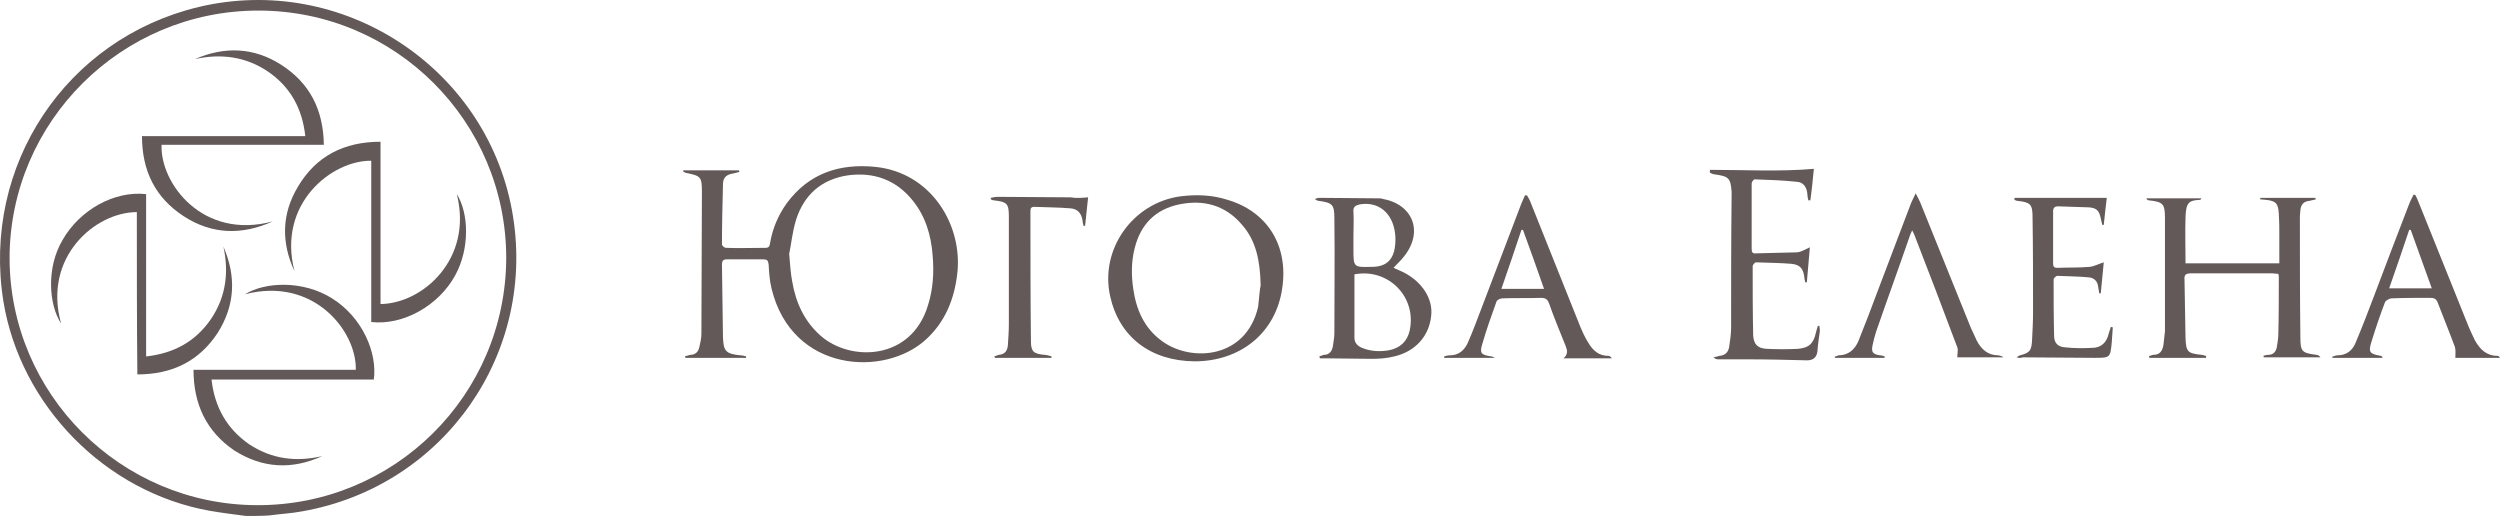 <?xml version="1.0" encoding="UTF-8"?> <svg xmlns="http://www.w3.org/2000/svg" width="263" height="55" viewBox="0 0 263 55" fill="none"> <path d="M25.884 54.279C24.638 54.117 23.337 53.955 22.09 53.739C11.088 51.794 2.145 42.662 0.356 31.694C-1.92 17.43 6.915 4.085 20.898 0.735C35.911 -2.831 51.033 6.948 53.851 22.077C56.615 36.989 46.805 51.145 31.792 53.793C30.654 54.009 29.462 54.063 28.323 54.225C27.51 54.279 26.697 54.279 25.884 54.279ZM1.007 27.102C1.007 41.42 12.66 53.09 27.023 53.144C41.494 53.198 53.201 41.582 53.255 27.156C53.255 12.784 41.602 1.113 27.185 1.113C12.768 1.113 1.061 12.784 1.007 27.102Z" fill="#625958"></path> <path d="M20.357 38.902C26.102 38.902 31.793 38.902 37.43 38.902C37.538 34.849 32.986 29.068 25.777 30.959C27.837 29.663 31.847 29.446 34.937 31.392C38.134 33.391 39.706 37.119 39.327 39.928C33.69 39.928 27.999 39.928 22.254 39.928C22.579 42.846 23.88 45.115 26.211 46.736C28.595 48.303 31.143 48.627 33.907 47.979C30.709 49.438 27.62 49.276 24.639 47.384C21.712 45.385 20.357 42.522 20.357 38.902Z" fill="#625958"></path> <path d="M30.98 28.528C29.571 25.502 29.625 22.477 31.36 19.613C33.257 16.425 36.183 14.912 40.031 14.912C40.031 20.639 40.031 26.313 40.031 31.986C44.476 31.932 49.787 27.231 48.053 20.423C49.3 22.368 49.462 26.096 47.89 28.96C46.156 32.148 42.416 34.255 39.056 33.877C39.056 31.067 39.056 28.204 39.056 25.394C39.056 22.584 39.056 19.721 39.056 16.911C34.937 16.857 29.137 21.396 30.98 28.528Z" fill="#625958"></path> <path d="M28.704 23.287C25.506 24.746 22.308 24.692 19.327 22.747C16.346 20.802 14.937 17.992 14.937 14.318C20.682 14.318 26.373 14.318 32.118 14.318C31.793 11.4 30.547 9.131 28.162 7.51C25.831 5.943 23.23 5.619 20.52 6.213C23.609 4.863 26.698 4.971 29.571 6.808C32.606 8.753 34.015 11.562 34.069 15.236C28.324 15.236 22.633 15.236 16.997 15.236C16.834 19.289 21.333 25.286 28.704 23.287Z" fill="#625958"></path> <path d="M14.395 22.314C10.005 22.314 4.477 27.069 6.428 34.039C5.127 32.04 4.856 28.15 6.59 25.232C8.379 22.098 12.01 20.045 15.371 20.423C15.371 26.097 15.371 31.716 15.371 37.497C18.297 37.173 20.574 35.93 22.2 33.553C23.772 31.229 24.097 28.636 23.501 25.934C24.856 29.068 24.747 32.094 22.904 35.011C20.953 37.983 18.135 39.388 14.449 39.388C14.395 33.661 14.395 27.988 14.395 22.314Z" fill="#625958"></path> <path d="M71.888 17.92C73.841 17.92 75.793 17.92 77.745 17.92C77.745 17.973 77.745 18.025 77.798 18.078C77.587 18.131 77.428 18.183 77.217 18.236C76.426 18.341 76.057 18.656 76.057 19.393C76.004 21.497 75.951 23.601 75.951 25.705C75.951 25.863 76.215 26.073 76.373 26.073C77.745 26.126 79.17 26.073 80.541 26.073C80.964 26.073 80.964 25.81 81.016 25.547C81.28 24.022 81.861 22.654 82.758 21.392C85.079 18.236 88.298 17.184 92.044 17.552C98.007 18.131 101.331 23.759 100.697 28.861C100.381 31.491 99.431 33.858 97.426 35.699C93.099 39.696 83.338 39.223 81.175 30.386C80.964 29.545 80.911 28.703 80.858 27.809C80.805 27.388 80.7 27.283 80.278 27.283C79.011 27.283 77.745 27.283 76.479 27.283C76.057 27.283 75.951 27.441 75.951 27.861C76.004 30.386 76.004 32.964 76.057 35.488C76.109 36.961 76.373 37.224 77.903 37.382C78.114 37.382 78.273 37.434 78.484 37.487C78.484 37.54 78.484 37.592 78.484 37.645C76.373 37.645 74.21 37.645 72.099 37.645C72.099 37.592 72.099 37.54 72.046 37.487C72.258 37.434 72.416 37.382 72.627 37.329C73.155 37.329 73.471 37.014 73.577 36.488C73.682 36.014 73.788 35.593 73.788 35.12C73.788 30.123 73.841 25.179 73.841 20.182C73.841 18.604 73.735 18.499 72.152 18.183C72.099 18.183 71.994 18.131 71.941 18.078C71.835 18.025 71.835 17.973 71.888 17.92ZM83.022 26.704C83.127 27.914 83.18 28.808 83.338 29.597C83.707 31.806 84.604 33.805 86.346 35.331C89.459 38.066 95.896 37.961 97.637 32.069C98.165 30.386 98.27 28.65 98.112 26.862C97.954 24.758 97.373 22.759 96.001 21.076C94.26 18.919 91.939 18.078 89.195 18.446C86.398 18.867 84.604 20.497 83.76 23.075C83.338 24.442 83.233 25.757 83.022 26.704Z" fill="#625958"></path> <path d="M232.08 37.645C230.075 37.645 228.07 37.645 226.118 37.645C226.118 37.592 226.065 37.54 226.065 37.487C226.223 37.434 226.382 37.329 226.54 37.329C227.226 37.329 227.49 36.908 227.595 36.277C227.648 35.804 227.701 35.331 227.754 34.857C227.754 30.86 227.754 26.915 227.754 22.917C227.754 21.444 227.542 21.234 226.065 21.076C225.96 21.076 225.854 21.023 225.801 20.866C227.701 20.866 229.6 20.866 231.605 20.866C231.5 20.971 231.5 21.023 231.447 21.023C230.286 21.076 229.97 21.286 229.917 22.812C229.864 24.442 229.917 26.02 229.917 27.704C233.241 27.704 236.46 27.704 239.784 27.704C239.784 26.652 239.784 25.652 239.784 24.6C239.784 23.916 239.784 23.233 239.731 22.496C239.678 21.392 239.414 21.129 238.359 21.023C238.148 21.023 237.99 20.971 237.779 20.971C237.779 20.918 237.779 20.866 237.779 20.813C239.731 20.813 241.631 20.813 243.583 20.813C243.583 20.866 243.583 20.918 243.636 20.971C243.424 21.023 243.213 21.076 242.95 21.129C242.369 21.181 242.053 21.497 242 22.128C242 22.338 241.947 22.549 241.947 22.759C241.947 26.967 241.947 31.228 242 35.436C242 37.014 242.158 37.119 243.688 37.329C243.847 37.329 244.005 37.434 244.11 37.592C242.105 37.592 240.153 37.592 238.148 37.592C238.148 37.54 238.148 37.487 238.095 37.434C238.254 37.382 238.465 37.329 238.623 37.329C239.151 37.329 239.414 37.014 239.52 36.54C239.573 36.12 239.678 35.646 239.678 35.225C239.731 33.227 239.731 31.175 239.731 29.176C239.731 29.071 239.731 28.966 239.678 28.808C239.467 28.808 239.256 28.756 239.045 28.756C236.196 28.756 233.347 28.756 230.497 28.756C229.917 28.756 229.759 28.913 229.811 29.492C229.864 31.491 229.864 33.542 229.917 35.541C229.97 37.014 230.128 37.172 231.605 37.329C231.764 37.329 231.922 37.434 232.08 37.434C232.08 37.54 232.08 37.592 232.08 37.645Z" fill="#625958"></path> <path d="M125.655 38.013C121.012 37.961 117.74 35.436 116.791 31.175C115.682 26.231 119.165 21.339 124.178 20.655C125.866 20.445 127.502 20.497 129.137 21.023C133.253 22.233 135.575 25.757 134.889 30.334C134.203 35.068 130.456 38.013 125.655 38.013ZM132.62 30.018C132.567 27.441 132.145 25.337 130.667 23.653C128.926 21.602 126.657 20.971 124.072 21.497C121.539 22.023 120.009 23.601 119.376 26.073C119.007 27.493 119.007 28.966 119.218 30.386C119.534 32.595 120.378 34.541 122.278 35.909C125.338 38.118 131.09 37.75 132.356 32.28C132.461 31.386 132.514 30.491 132.62 30.018Z" fill="#625958"></path> <path d="M138.371 20.918C138.529 20.866 138.635 20.813 138.793 20.813C140.904 20.813 142.962 20.866 145.072 20.866C145.178 20.866 145.336 20.866 145.441 20.918C148.66 21.497 149.768 24.39 147.71 26.967C147.394 27.388 146.972 27.756 146.602 28.177C146.972 28.335 147.288 28.493 147.658 28.65C149.61 29.65 150.771 31.438 150.56 33.227C150.349 35.331 148.924 36.961 146.708 37.487C145.916 37.697 145.072 37.75 144.281 37.75C142.698 37.75 141.168 37.697 139.585 37.697C139.321 37.697 139.11 37.697 138.846 37.697C138.846 37.645 138.846 37.592 138.793 37.487C138.951 37.434 139.11 37.382 139.268 37.329C139.848 37.329 140.112 36.961 140.218 36.435C140.271 35.962 140.376 35.541 140.376 35.068C140.376 31.017 140.429 26.967 140.376 22.97C140.376 21.497 140.165 21.339 138.74 21.129C138.635 21.129 138.529 21.076 138.424 21.023C138.371 21.023 138.371 20.971 138.371 20.918ZM142.487 28.861C142.487 31.123 142.487 33.332 142.487 35.541C142.487 36.067 142.803 36.383 143.278 36.593C144.175 36.961 145.125 37.014 146.075 36.856C147.235 36.645 148.027 35.962 148.291 34.804C149.082 31.28 146.075 28.177 142.487 28.861ZM142.381 24.811C142.381 25.284 142.381 25.757 142.381 26.178C142.381 28.124 142.381 28.124 144.333 28.072C145.811 28.072 146.602 27.335 146.761 25.863C146.813 25.442 146.813 24.968 146.761 24.548C146.497 22.391 145.019 21.181 143.067 21.497C142.592 21.602 142.328 21.76 142.381 22.286C142.434 23.18 142.381 24.022 142.381 24.811Z" fill="#625958"></path> <path d="M179.896 17.867C183.484 17.867 187.125 18.078 190.819 17.762C190.713 18.814 190.608 19.971 190.449 21.076C190.397 21.076 190.291 21.076 190.238 21.076C190.185 20.866 190.133 20.603 190.133 20.392C190.08 19.761 189.763 19.183 189.077 19.13C187.6 18.972 186.123 18.919 184.592 18.867C184.487 18.867 184.276 19.13 184.276 19.288C184.276 21.602 184.276 23.864 184.276 26.178C184.276 26.546 184.381 26.704 184.751 26.652C186.175 26.599 187.6 26.599 189.077 26.546C189.5 26.494 189.922 26.231 190.397 26.02C190.291 27.23 190.185 28.44 190.08 29.702C190.027 29.702 189.974 29.702 189.922 29.702C189.869 29.545 189.816 29.334 189.816 29.176C189.711 28.282 189.394 27.861 188.497 27.756C187.283 27.651 186.017 27.651 184.751 27.598C184.592 27.598 184.381 27.861 184.381 28.019C184.381 30.439 184.381 32.858 184.434 35.278C184.487 36.225 184.909 36.645 185.859 36.698C186.967 36.751 188.075 36.751 189.13 36.698C190.291 36.593 190.766 36.172 191.03 35.015C191.082 34.752 191.188 34.489 191.241 34.279C191.294 34.279 191.346 34.279 191.399 34.279C191.399 34.436 191.452 34.594 191.452 34.804C191.346 35.541 191.241 36.277 191.188 37.014C191.082 37.645 190.713 37.908 190.08 37.908C188.075 37.855 186.017 37.803 184.012 37.803C182.904 37.803 181.796 37.803 180.741 37.803C180.582 37.803 180.424 37.75 180.266 37.592C180.477 37.54 180.688 37.487 180.899 37.434C181.479 37.382 181.796 37.066 181.901 36.54C182.007 35.856 182.113 35.12 182.113 34.436C182.113 29.808 182.113 25.231 182.165 20.603C182.165 20.445 182.165 20.287 182.165 20.182C182.06 18.709 181.849 18.551 180.371 18.341C180.213 18.341 180.055 18.236 179.896 18.183C179.844 18.025 179.896 17.92 179.896 17.867Z" fill="#625958"></path> <path d="M157.208 37.645C155.467 37.645 153.673 37.645 151.931 37.645C151.931 37.592 151.931 37.54 151.931 37.487C152.143 37.434 152.301 37.382 152.512 37.382C153.462 37.382 154.042 36.856 154.411 36.067C154.939 34.857 155.414 33.595 155.889 32.332C157.261 28.703 158.685 25.021 160.057 21.392C160.163 21.129 160.321 20.813 160.426 20.55C160.479 20.55 160.532 20.55 160.638 20.55C160.796 20.813 160.954 21.076 161.06 21.392C162.801 25.705 164.489 30.018 166.231 34.331C166.494 34.962 166.758 35.541 167.128 36.12C167.602 36.908 168.236 37.434 169.185 37.434C169.291 37.434 169.449 37.487 169.555 37.697C167.919 37.697 166.283 37.697 164.489 37.697C165.017 37.224 164.859 36.803 164.7 36.383C164.12 34.91 163.487 33.437 162.959 31.912C162.801 31.491 162.59 31.333 162.115 31.333C160.743 31.386 159.424 31.333 158.052 31.386C157.841 31.386 157.472 31.543 157.419 31.754C156.891 33.227 156.364 34.699 155.942 36.172C155.625 37.172 155.836 37.329 156.839 37.487C156.944 37.487 157.05 37.54 157.155 37.592C157.208 37.54 157.208 37.592 157.208 37.645ZM160.215 24.179C160.163 24.179 160.11 24.179 160.057 24.179C159.371 26.231 158.685 28.282 157.947 30.386C159.477 30.386 160.901 30.386 162.432 30.386C161.693 28.23 160.954 26.231 160.215 24.179Z" fill="#625958"></path> <path d="M254.083 20.497C254.241 20.813 254.399 21.129 254.505 21.444C256.246 25.757 257.987 30.123 259.729 34.436C259.94 34.91 260.151 35.383 260.362 35.804C260.889 36.751 261.575 37.434 262.736 37.434C262.842 37.434 262.894 37.487 263 37.645C261.364 37.645 259.729 37.645 258.304 37.645C258.304 37.172 258.357 36.803 258.251 36.488C257.671 34.91 257.038 33.384 256.457 31.859C256.299 31.438 256.088 31.333 255.666 31.333C254.294 31.333 252.975 31.333 251.603 31.386C251.392 31.386 251.023 31.596 250.917 31.754C250.389 33.121 249.914 34.541 249.492 35.909C249.123 37.066 249.281 37.224 250.442 37.434C250.495 37.434 250.6 37.487 250.653 37.645C248.912 37.645 247.118 37.645 245.377 37.645C245.377 37.592 245.377 37.592 245.324 37.54C245.535 37.487 245.693 37.382 245.904 37.382C246.854 37.382 247.487 36.856 247.804 36.067C248.49 34.436 249.123 32.806 249.756 31.122C250.97 27.914 252.183 24.705 253.45 21.444C253.555 21.129 253.766 20.813 253.925 20.445C253.925 20.497 253.977 20.497 254.083 20.497ZM253.608 24.179C253.555 24.179 253.502 24.179 253.45 24.179C252.764 26.231 252.078 28.23 251.339 30.334C252.869 30.334 254.294 30.334 255.824 30.334C255.085 28.282 254.347 26.231 253.608 24.179Z" fill="#625958"></path> <path d="M212.135 37.592C212.346 37.487 212.399 37.382 212.505 37.382C213.507 37.119 213.718 36.908 213.771 35.804C213.824 34.804 213.877 33.805 213.877 32.858C213.877 29.492 213.877 26.178 213.824 22.812C213.824 21.444 213.56 21.286 212.241 21.129C212.135 21.129 212.03 21.076 211.924 21.023C211.924 20.971 211.924 20.866 211.924 20.813C215.143 20.813 218.414 20.813 221.633 20.813C221.527 21.655 221.422 22.654 221.316 23.653C221.264 23.653 221.211 23.653 221.158 23.653C221.105 23.443 221.052 23.18 221 22.97C220.841 22.181 220.578 21.865 219.733 21.812C218.678 21.76 217.57 21.76 216.515 21.707C216.145 21.707 215.987 21.865 215.987 22.233C215.987 24.074 215.987 25.915 215.987 27.704C215.987 28.072 216.093 28.177 216.462 28.177C217.57 28.124 218.678 28.177 219.839 28.072C220.314 28.019 220.789 27.756 221.316 27.598C221.211 28.65 221.105 29.755 221 30.86C220.947 30.86 220.894 30.86 220.841 30.86C220.789 30.649 220.789 30.439 220.736 30.228C220.683 29.65 220.367 29.229 219.733 29.176C218.625 29.071 217.517 29.071 216.409 29.019C216.304 29.019 216.04 29.282 216.04 29.387C216.04 31.386 216.04 33.332 216.093 35.331C216.093 36.12 216.515 36.488 217.253 36.54C218.203 36.645 219.153 36.645 220.103 36.593C221.052 36.593 221.633 36.014 221.844 35.068C221.897 34.857 222.002 34.647 222.055 34.384C222.108 34.384 222.213 34.436 222.266 34.436C222.213 34.962 222.213 35.436 222.161 35.962C222.002 37.645 222.002 37.645 220.314 37.645C217.781 37.645 215.301 37.592 212.769 37.592C212.557 37.697 212.399 37.645 212.135 37.592Z" fill="#625958"></path> <path d="M210.763 37.592C209.022 37.592 207.387 37.592 205.909 37.592C205.909 37.172 206.015 36.803 205.909 36.54C204.432 32.595 202.902 28.598 201.371 24.653C201.319 24.548 201.266 24.442 201.16 24.232C201.055 24.495 200.949 24.653 200.897 24.863C199.736 28.23 198.522 31.543 197.361 34.91C197.203 35.383 197.098 35.856 196.992 36.33C196.834 37.066 197.045 37.277 197.784 37.382C197.942 37.382 198.1 37.434 198.258 37.487C198.258 37.54 198.258 37.592 198.258 37.645C196.517 37.645 194.776 37.645 193.035 37.645C193.035 37.592 193.035 37.54 192.982 37.54C193.14 37.487 193.299 37.434 193.404 37.382C194.459 37.382 195.145 36.751 195.515 35.856C196.201 34.121 196.887 32.385 197.52 30.649C198.68 27.546 199.894 24.442 201.055 21.339C201.16 21.076 201.319 20.813 201.53 20.34C201.741 20.761 201.899 21.023 202.005 21.286C203.799 25.705 205.54 30.071 207.334 34.489C207.545 34.962 207.756 35.383 207.967 35.856C208.442 36.751 209.128 37.382 210.236 37.382C210.289 37.382 210.341 37.382 210.394 37.434C210.552 37.434 210.605 37.487 210.763 37.592Z" fill="#625958"></path> <path d="M114.469 20.76C114.363 21.76 114.258 22.759 114.152 23.759C114.1 23.759 114.047 23.759 113.994 23.759C113.941 23.601 113.888 23.39 113.888 23.233C113.783 22.444 113.361 21.97 112.622 21.918C111.356 21.812 110.089 21.812 108.823 21.76C108.454 21.76 108.401 21.918 108.401 22.233C108.401 26.809 108.401 31.333 108.454 35.909C108.454 37.014 108.77 37.224 109.878 37.329C110.142 37.329 110.353 37.434 110.617 37.487C110.617 37.54 110.617 37.592 110.617 37.645C108.612 37.645 106.66 37.645 104.655 37.645C104.655 37.592 104.655 37.54 104.602 37.487C104.76 37.434 104.919 37.382 105.077 37.329C105.71 37.277 105.974 36.908 106.027 36.33C106.079 35.593 106.132 34.804 106.132 34.068C106.132 30.281 106.132 26.546 106.132 22.759C106.132 21.392 105.921 21.234 104.549 21.076C104.444 21.076 104.338 21.023 104.233 20.971C104.233 20.918 104.233 20.866 104.233 20.813C104.496 20.76 104.708 20.708 104.971 20.708C107.504 20.708 110.089 20.76 112.622 20.76C113.203 20.866 113.836 20.813 114.469 20.76Z" fill="#625958"></path> </svg> 